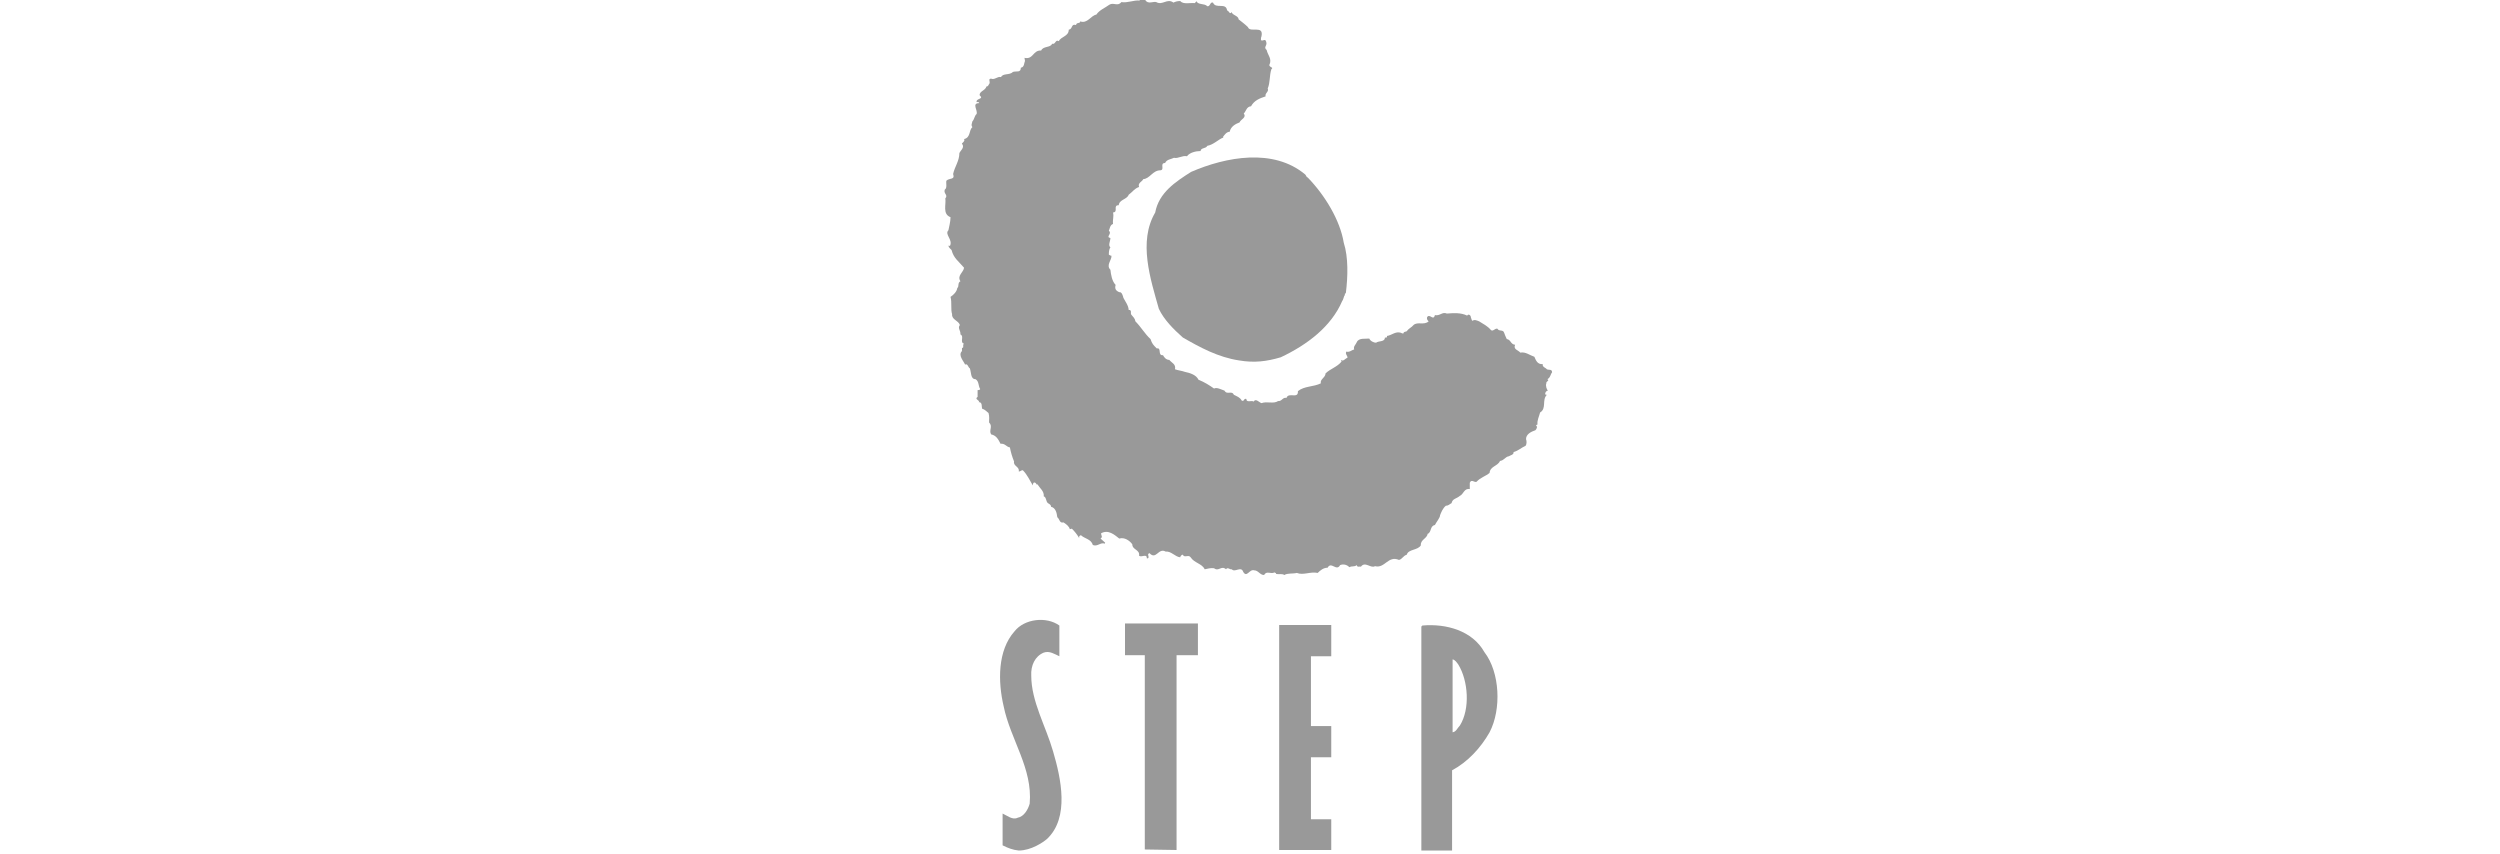 <svg xmlns="http://www.w3.org/2000/svg" viewBox="0 0 480 164" style="enable-background:new 0 0 480 164" xml:space="preserve"><style>.st0{display:none}.st1{fill:#999}.st1,.st2{display:inline}.st3{fill:#999}</style><g id="STEP"><path d="M280 127.6c1.9 3.1 2.3 8.5.3 11.7-.5.5-.7 1.2-1.4 1.3v-14c.5.1.8.6 1.1 1zm5-2.4c3 3.9 3.3 11 1 15.4-1.7 3-4.2 5.7-7.2 7.3v15.4h-5.9v-43l.2-.2c4.6-.4 9.6 1 11.9 5.1zm-29.4.8h-3.9v13.4h3.9v6h-3.9v11.9h3.9v5.9h-10V120h10v6zm-25.7-.2h-4v37.4l-6.1-.1v-37.3H216v-6.1h14v6.1h-.1zm-26.5-5.7v5.9c-.9-.4-1.9-1.1-3-.7-1.7.7-2.5 2.5-2.4 4.4 0 5 2.8 9.7 4.2 14.6 1.5 5.1 3.2 12.7-1.2 16.8-.7.6-3 2.2-5.4 2.2-1.1-.1-2.1-.5-2.9-.9l-.2-.1v-6.1c.9.4 1.9 1.3 2.9.8 1.2-.2 2-1.6 2.3-2.7.6-6.8-3.7-12.3-5-18.7-1.1-4.7-1.2-10.7 2.1-14.4 1.9-2.4 6.1-2.9 8.6-1.1z" style="fill-rule:evenodd;clip-rule:evenodd;fill:#999"/><path class="st3" d="M251.1 34.1c3.3 3.4 6.2 8.2 6.9 12.5.9 2.8.8 6.5.4 9.7-.4.1 0 .3-.3.5-.1.2-.2.8-.4 1-2.1 4.9-6.7 8.4-11.8 10.8-2.7.8-5.1 1.1-8 .6-4-.6-7.5-2.5-10.8-4.4-1.8-1.6-3.6-3.4-4.6-5.5-1.6-5.7-4-12.9-.7-18.5.7-3.8 3.9-5.9 6.9-7.8 6.7-2.9 15.8-4.6 21.9.5.2.2.2.5.5.6z"/><path class="st3" d="M222 .4c1.2.7 2.1-.8 3.3.1.4-.2.8-.3 1.3-.3.6.7 1.9.3 2.8.4.1-.1.3-.3.3-.4.3.8 1.6.4 2.1 1 .6.1.5-.9 1.1-.7.5 1.3 2.5-.1 2.7 1.5.4.1.5.9.9.3 0 .6 1.3.7 1.3 1.4.5.4 1.3 1 1.8 1.5.4 1.2 3.1-.5 2.6 1.8-.1.2-.1.4-.1.7.4.3.8-.4 1 .3.3.8-.6 1 .1 1.6.2 1 1.1 1.7.5 2.9.1.5.9.4.4.8-.4 1.3-.2 2.5-.7 3.7.3.6-.6.9-.4 1.5-1.2.4-2.2.8-2.8 1.9-.9.1-.9.9-1.4 1.4.6.8-.6 1.1-.8 1.7-.8.3-1.7.8-1.9 1.8-.6 0-1 .6-1.3 1l.1.1c-.9.3-1.9 1.4-3.1 1.6-.3.6-1.2.3-1.3 1-.9 0-2.1.3-2.6 1-.9-.2-1.7.5-2.5.3-.6.3-1.4.3-1.7 1-1.1 0 0 1.3-.9 1.4-1.5 0-2 1.6-3.3 1.7-.2.5-1.1.7-.8 1.5-.9.3-1.3 1-2 1.5-.3.9-1.8.9-1.9 2-1.2 0 0 1.3-1.1 1.4.2.8-.1 1.3 0 2.2-.6.2-.6.9-.8 1.3.7.6-.7 1.2.3 1.4 0 .6-.5 1.4 0 1.8-.3.4-.3 1-.3 1.4.2.1.3.2.5.2.1.8-1.1 1.8-.2 2.7.1.9.3 2.2 1 2.9-.2.7 0 1.1.7 1.4.5-.1.7.7.8 1.1.3.6 1 1.5 1 2.3.7 0 .3.6.5.9.4.5.7.7.8 1.3 1.1 1.1 1.8 2.4 2.9 3.4.3.9.5 1.1 1.2 1.8 1-.2.1 1.4 1.2 1.3.2.4.6.9 1.2.9.5.6 1.3.8 1.1 1.8.5.2 1.4.3 1.9.5 1 .2 2.2.6 2.6 1.5 1.2.5 2 1 3 1.7.5-.3 1.4.2 2 .4.5.9 1.4-.1 1.8.8.6.3 1.2.5 1.5 1.1.5.3.4-.5.9-.3 0 .8 1 .2 1.4.5.4-.7 1.1.2 1.5.3 1.1-.4 2.3.2 3.2-.4.7.1.9-.8 1.6-.6.4-1.2 2.3.3 2.2-1.3 1.2-1 3-.8 4.4-1.5-.2-.8.9-1.1.9-1.9.9-.9 2.2-1.2 3.1-2.3-.1 0-.1-.2-.1-.3.4.4.8-.3 1.2-.4.1-.4-.5-.7-.2-1.2.6.2 1-.3 1.5-.4-.2-.6.3-.9.5-1.4.4-.9 1.7-.6 2.4-.7.2.5.9.8 1.3.8.5-.4 1.7-.1 1.7-1 .1 0 .3.1.4-.1v-.2c.9-.1 1.8-1.1 2.9-.5.1 0 .3.1.3-.1s.4-.2.6-.3c.4-.6.9-.7 1.3-1.2.8-.7 2 .1 2.9-.7-.2-.2-.4-.4-.3-.8.5-.8 1.2.8 1.5-.4 1 .2 1.4-.7 2.3-.3 1.3-.1 2.7-.2 3.9.4.2-.4.7-.1.7.3.1.2.1.5.3.7.4-.3.8-.1 1.3.1.8.5 1.6.9 2.2 1.6.4.5.8-.3 1.3-.2.3.6 1.1.1 1.3.8.1.3.3.8.5 1.2.8.1.7 1 1.6 1.1-.4.9.6 1 1 1.5 1-.2 1.8.5 2.7.8.3.7.6 1.5 1.6 1.4-.1.6.6.7.8 1 .4.2 1-.1 1 .6-.3.3-.3 1-.9 1.3.5.3-.3.4-.2.8-.2.5.1 1.2.3 1.4-.3 0-.6.4-.5.7 0 .1.2.1.3.1-1 1 0 2.6-1.3 3.4-.2.8-.6 1.5-.5 2.3-.1 0-.2.1-.3.2.4.2.1.7-.1.9-.9.3-1.8.8-1.8 1.7.1.3.2.9-.1 1.3-.9.4-1.3.9-2.3 1.2.1.5-.6.6-.9.8-.7.1-.9.8-1.7.9-.4 1-1.9 1-2 2.3-.7.6-1.8.9-2.5 1.7-.4.2-1-.6-1.3.2v1.2c-1.1-.2-1.2 1-1.9 1.3-.7.6-1.4.5-1.6 1.4-.4.2-.6.5-1.1.5-.6.5-.9 1.3-1.1 1.8 0 .5-.7 1.3-1 1.9-1 .2-.6 1.4-1.4 1.7-.1.9-1.4 1.1-1.3 2.2-.6 1-2.4.7-2.7 1.8-.7.2-.9.9-1.5 1-2.1-.9-2.7 1.7-4.6 1.2-.8.5-1.9-1-2.7.1-.3-.1-.7.2-.8-.3-.5.4-.9.1-1.4.4-.4-.4-1.1-.7-1.8-.4-.7 1.3-1.7-.8-2.4.5-.8 0-1.4.5-1.9 1-1.4-.3-2.8.5-4 0-.8.2-1.8 0-2.4.4-.4-.3-1.1-.1-1.6-.2.1-.2-.2-.2-.3-.3-.7.4-1.5-.4-2 .5-.8 0-1.1-.9-1.9-.9-.9-.3-1.4 1.5-2.1.3-.4-1.2-1.6.2-2.2-.5-.4.1-.8-.5-1.1 0-.9-.8-1.4.5-2.3-.2-.7-.1-1.2.1-1.8.2-.5-1.1-2-1.2-2.7-2.3-.4-.6-1.2.2-1.5-.5-.3 0-.5.4-.5.5-1-.1-1.7-1.2-2.8-1.1-1.4-.8-1.8 1.7-3.1.3-.6.2.1.7-.3 1h-.2c0-1-1-.1-1.5-.5.2-1.2-1.3-1.1-1.3-2.2-.5-.7-1.5-1.4-2.5-1.1-.9-.7-2.1-1.8-3.5-1 0 .4.4.7-.1 1l.9.8s-.1.1-.1.2c-.7-.4-1.5.7-2.3.2-.3-1.1-1.6-1.2-2.2-1.8-.2-.1-.3.1-.4.2v.3c-.4-.7-.9-1.3-1.4-1.8l-.4.1c-.1-.5-.6-.9-1.2-1.3-.8.2-.7-.6-1.2-1-.1-.8-.3-1.8-1.2-2 0-.4-.3-.5-.6-.7-.4-.3-.3-1.2-.8-1.3.1-1-.7-1.5-1.2-2.3h-.2c0-.1-.1-.2-.2-.3-.5-.3-.5.5-.5.5-.6-1-1.1-2.1-1.9-2.9-.3-.1-.5.3-.8.2.2-.9-1.1-1-.9-1.9-.4-1-.6-1.7-.8-2.7-.7-.1-.9-.8-1.8-.7-.4-.8-.8-1.6-1.8-1.8-.5-.8.4-1.5-.4-2.3 0-.6.1-1.1-.1-1.8-.4-.3-.7-.7-1.2-.8-.2-.4.1-1.3-.7-1.3l.1-.1c-.1-.3-.9-.5-.3-.9v-1.3c.2 0 .4 0 .5-.2-.4-.6-.2-1.5-.9-1.9-1 0-.8-1.4-1.1-2.1-.3-.1-.4-1-.9-.7-.3-.7-1.4-1.8-.6-2.6v-.6c.5 0 0-.6.4-.8-.9-.3.1-1.4-.7-1.8.1-.7-.6-1.2-.1-1.8-.3-.9-1.6-1-1.5-2.1-.3-.9 0-2.2-.3-3.3.6-.4 1.2-1 1.3-1.7.4-.3 0-1 .6-1.3-.7-1.1.6-1.7.7-2.6-1-1.2-2-1.8-2.4-3.4-.2-.2-.6-.5-.6-.9 0 .1.2.1.3.1.6-1.2-1.1-2.2-.3-3 .1-.6.4-1.6.4-2.5-1.6-.6-.8-2.5-1-3.6.6-.7-.4-.9-.1-1.7.5-.3.2-1.2.3-1.7.6-.6 1.7-.1 1.3-1.3.3-1.4 1.2-2.5 1.2-4 .2-.5 1.1-1.1.5-1.8-.1-.1.7-.5.4-.9 1.3-.3.9-1.7 1.6-2.3-.3-.4-.1-.6 0-1.1.4-.4.4-1.1.8-1.4.3-.7-1-2.1.5-2.1 0-.1-.1-.2-.2-.2h-.3c-.1-.8 1.5-.5.6-1.3-.1-.8 1.1-.9 1.3-1.7.4 0 .4-.4.6-.6.1-.4-.3-.9.3-.9.7.3 1.2-.5 1.9-.3.4-.8 1.6-.3 2.3-1 .7-.2 1.5.2 1.5-.8.7-.1.6-.9.8-1.3l-.1-.6c1.7.4 1.6-1.5 3.2-1.4.4-.9 1.8-.5 2.1-1.3.7.2.6-.9 1.3-.5.4-.9 1.9-.9 1.9-2.2.8-.1.4-1.2 1.4-.9.1-.6.8-.2.8-.7 1.4.5 2-1.1 3.1-1.3.6-.9 1.7-1.3 2.5-1.9.8-.5 1.6.4 2.3-.5 1.2.2 2.3-.4 3.5-.3.1-.5.8-.2 1.1-.1.5.9 1.6.2 2.1.4z"/></g></svg>